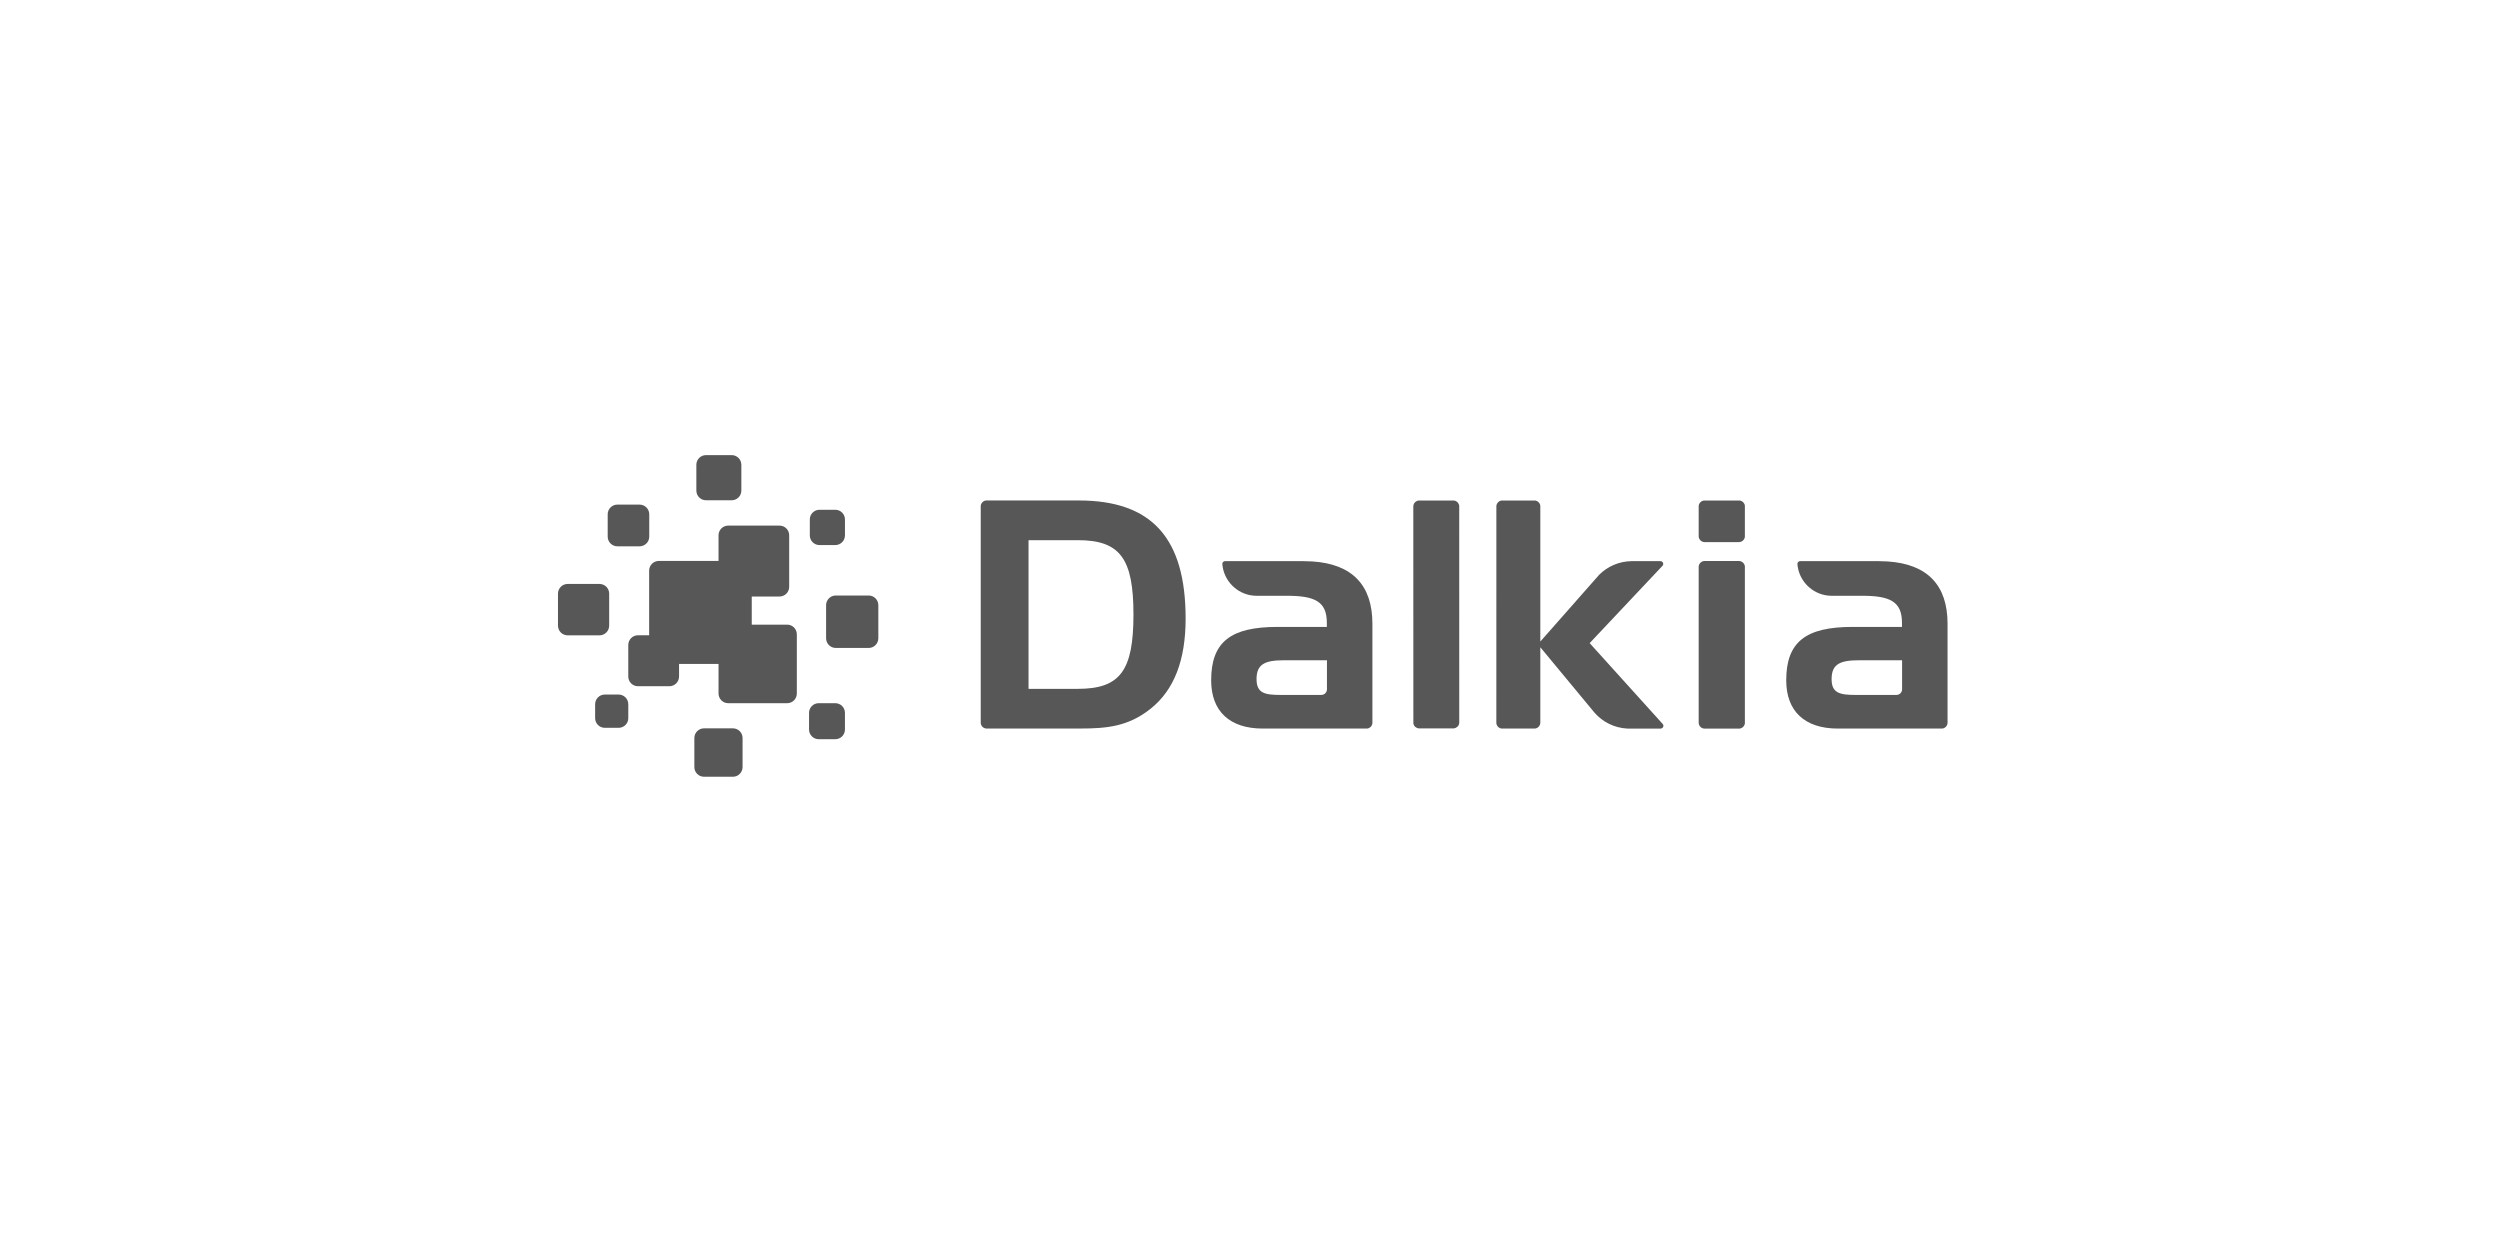 <svg width="401" height="200" viewBox="0 0 401 200" fill="none" xmlns="http://www.w3.org/2000/svg">
<path d="M108.92 108.514C108.92 109.375 108.227 110.071 107.37 110.071H102.328C101.471 110.071 100.776 109.375 100.776 108.514V103.455C100.776 102.594 101.471 101.897 102.328 101.897H107.37C108.227 101.897 108.92 102.593 108.92 103.455V108.514Z" fill="#575757"/>
<path d="M118.912 78.688C118.912 79.545 118.219 80.243 117.362 80.243H113.247C112.388 80.243 111.694 79.545 111.694 78.688V74.556C111.694 73.695 112.388 73 113.247 73H117.362C118.219 73 118.912 73.695 118.912 74.556L118.912 78.688Z" fill="#575757"/>
<path d="M104.14 86.072C104.14 86.933 103.446 87.628 102.589 87.628H99.024C98.168 87.628 97.474 86.933 97.474 86.072V82.496C97.474 81.637 98.168 80.939 99.024 80.939H102.589C103.446 80.939 104.14 81.637 104.14 82.496V86.072Z" fill="#575757"/>
<path d="M97.71 100.353C97.71 101.212 97.017 101.908 96.162 101.908H91.049C90.193 101.908 89.5 101.212 89.5 100.353V95.221C89.5 94.362 90.193 93.665 91.049 93.665H96.162C97.018 93.665 97.711 94.362 97.711 95.221V100.353H97.71Z" fill="#575757"/>
<path d="M100.778 115.189C100.778 116.049 100.083 116.743 99.228 116.743H97.008C96.152 116.743 95.458 116.049 95.458 115.189V112.962C95.458 112.103 96.152 111.406 97.008 111.406H99.228C100.083 111.406 100.778 112.103 100.778 112.962V115.189Z" fill="#575757"/>
<path d="M119.109 123.034C119.109 123.895 118.416 124.591 117.559 124.591H112.923C112.069 124.591 111.374 123.896 111.374 123.034V118.382C111.374 117.522 112.068 116.826 112.923 116.826H117.559C118.416 116.826 119.109 117.522 119.109 118.382L119.109 123.034Z" fill="#575757"/>
<path d="M135.532 85.872C135.532 86.732 134.839 87.429 133.982 87.429H131.444C130.586 87.429 129.893 86.732 129.893 85.872V83.323C129.893 82.464 130.586 81.767 131.444 81.767H133.982C134.839 81.767 135.532 82.464 135.532 83.323V85.872Z" fill="#575757"/>
<path d="M140.885 102.374C140.885 103.234 140.191 103.931 139.335 103.931H134.057C133.2 103.931 132.506 103.234 132.506 102.374V97.076C132.506 96.216 133.2 95.519 134.057 95.519H139.335C140.191 95.519 140.885 96.216 140.885 97.076V102.374Z" fill="#575757"/>
<path d="M135.53 117.014C135.53 117.873 134.836 118.569 133.979 118.569H131.321C130.464 118.569 129.77 117.873 129.77 117.014V114.347C129.77 113.487 130.464 112.791 131.321 112.791H133.979C134.836 112.791 135.53 113.487 135.53 114.347V117.014Z" fill="#575757"/>
<path d="M127.811 111.239C127.811 112.099 127.117 112.793 126.261 112.793H116.806C115.949 112.793 115.254 112.099 115.254 111.239V101.749C115.254 100.89 115.949 100.193 116.806 100.193H126.261C127.117 100.193 127.811 100.89 127.811 101.749V111.239Z" fill="#575757"/>
<path d="M120.581 104.934C120.581 105.795 119.886 106.492 119.028 106.492H105.673C104.817 106.492 104.123 105.796 104.123 104.934V91.529C104.123 90.671 104.817 89.975 105.673 89.975H119.028C119.886 89.975 120.581 90.671 120.581 91.529V104.934Z" fill="#575757"/>
<path d="M126.586 94.125C126.586 94.986 125.893 95.681 125.036 95.681H116.804C115.946 95.681 115.251 94.986 115.251 94.125V85.861C115.251 85.004 115.946 84.307 116.804 84.307H125.036C125.893 84.307 126.586 85.004 126.586 85.861V94.125Z" fill="#575757"/>
<path d="M279.037 80.282H273.315C272.86 80.337 272.506 80.705 272.468 81.165V86.062C272.509 86.549 272.901 86.933 273.39 86.953H278.961C279.43 86.933 279.812 86.58 279.878 86.122V81.105C279.813 80.673 279.471 80.334 279.037 80.282Z" fill="#575757"/>
<path d="M234.059 81.105C234.059 81.102 234.057 81.098 234.057 81.096C234.009 80.796 233.763 80.362 233.216 80.282H227.542C227.011 80.346 226.71 80.825 226.694 81.165L226.703 116.027C226.786 116.557 227.218 116.786 227.543 116.836H233.218C233.522 116.786 234.016 116.544 234.064 115.956L234.059 81.105Z" fill="#575757"/>
<path d="M279.269 90.049C279.194 90.022 279.117 90 279.037 89.989H278.799H273.552H273.315C272.86 90.046 272.506 90.413 272.468 90.873V115.983C272.506 116.442 272.858 116.804 273.31 116.863H273.557H278.793H279.043C279.474 116.806 279.813 116.471 279.878 116.041V90.814C279.825 90.461 279.586 90.174 279.269 90.049Z" fill="#575757"/>
<path d="M173.021 80.275H158.163C157.714 80.327 157.359 80.681 157.31 81.13V81.355V116.002C157.36 116.458 157.719 116.81 158.173 116.857H173.223C177.639 116.857 181.039 116.501 184.592 113.651C188.348 110.646 190.174 105.852 190.174 99.226C190.174 86.287 184.745 80.275 173.021 80.275ZM172.873 110.491H164.977V86.643H172.873C179.674 86.643 181.807 89.598 181.807 98.562C181.807 107.589 179.674 110.491 172.873 110.491Z" fill="#575757"/>
<path d="M266.739 116.171L266.643 116.065L255.921 104.196L254.985 103.157L255.89 102.192L266.091 91.364L266.617 90.806L266.705 90.713C266.754 90.64 266.784 90.552 266.784 90.457C266.784 90.234 266.623 90.047 266.411 90.009H266.254H261.678C259.671 90.042 257.856 90.86 256.526 92.175L247.067 102.903V81.387V81.105V81.102C247.017 80.767 246.799 80.494 246.504 80.36C246.416 80.321 246.325 80.292 246.226 80.281H245.987H241.102H240.864C240.412 80.337 240.056 80.704 240.018 81.165V81.328L240.013 115.812V115.987C240.052 116.444 240.402 116.803 240.854 116.862H246.219C246.691 116.801 247.056 116.409 247.067 115.922V115.879V103.819L255.478 113.972L255.774 114.33C257.071 115.804 258.933 116.757 261.023 116.863C261.148 116.868 266.402 116.863 266.402 116.863C266.632 116.841 266.812 116.649 266.812 116.417C266.812 116.326 266.785 116.241 266.739 116.171Z" fill="#575757"/>
<path d="M210.511 90.056C210.063 90.026 209.602 90.01 209.122 90.01H196.444C196.229 90.044 196.063 90.227 196.058 90.449C196.062 90.489 196.084 90.699 196.094 90.761C196.103 90.845 196.114 90.927 196.129 91.008C196.588 93.565 198.795 95.513 201.464 95.563H206.431C210.897 95.563 212.826 96.481 212.826 99.892V100.555H204.92C197.466 100.555 194.27 102.903 194.27 109.122C194.27 114.064 197.213 116.862 202.546 116.862H219.295C219.741 116.803 220.091 116.447 220.134 115.992V100.046C220.134 93.859 216.898 90.474 210.511 90.056ZM212.844 110.59C212.826 111.072 212.437 111.458 211.955 111.467H211.922H205.395C202.817 111.467 201.549 111.161 201.549 108.919C201.549 106.521 202.919 105.908 205.903 105.908H212.844V110.59Z" fill="#575757"/>
<path d="M302.764 90.056C302.315 90.026 301.853 90.01 301.374 90.01H288.683C288.471 90.044 288.306 90.227 288.3 90.449C288.304 90.489 288.325 90.699 288.335 90.761C288.345 90.845 288.357 90.927 288.371 91.008C288.831 93.565 291.035 95.513 293.703 95.563H298.684C303.149 95.563 305.077 96.481 305.077 99.892V100.555H297.174C289.708 100.555 286.511 102.903 286.511 109.122C286.511 114.064 289.457 116.862 294.788 116.862H311.548C311.995 116.803 312.343 116.447 312.387 115.992V100.046C312.387 93.859 309.15 90.474 302.764 90.056ZM305.095 110.59C305.077 111.072 304.692 111.458 304.208 111.467H304.174H297.648C295.06 111.467 293.789 111.161 293.789 108.919C293.789 106.521 295.16 105.908 298.155 105.908H305.095V110.59Z" fill="#575757"/>
</svg>
